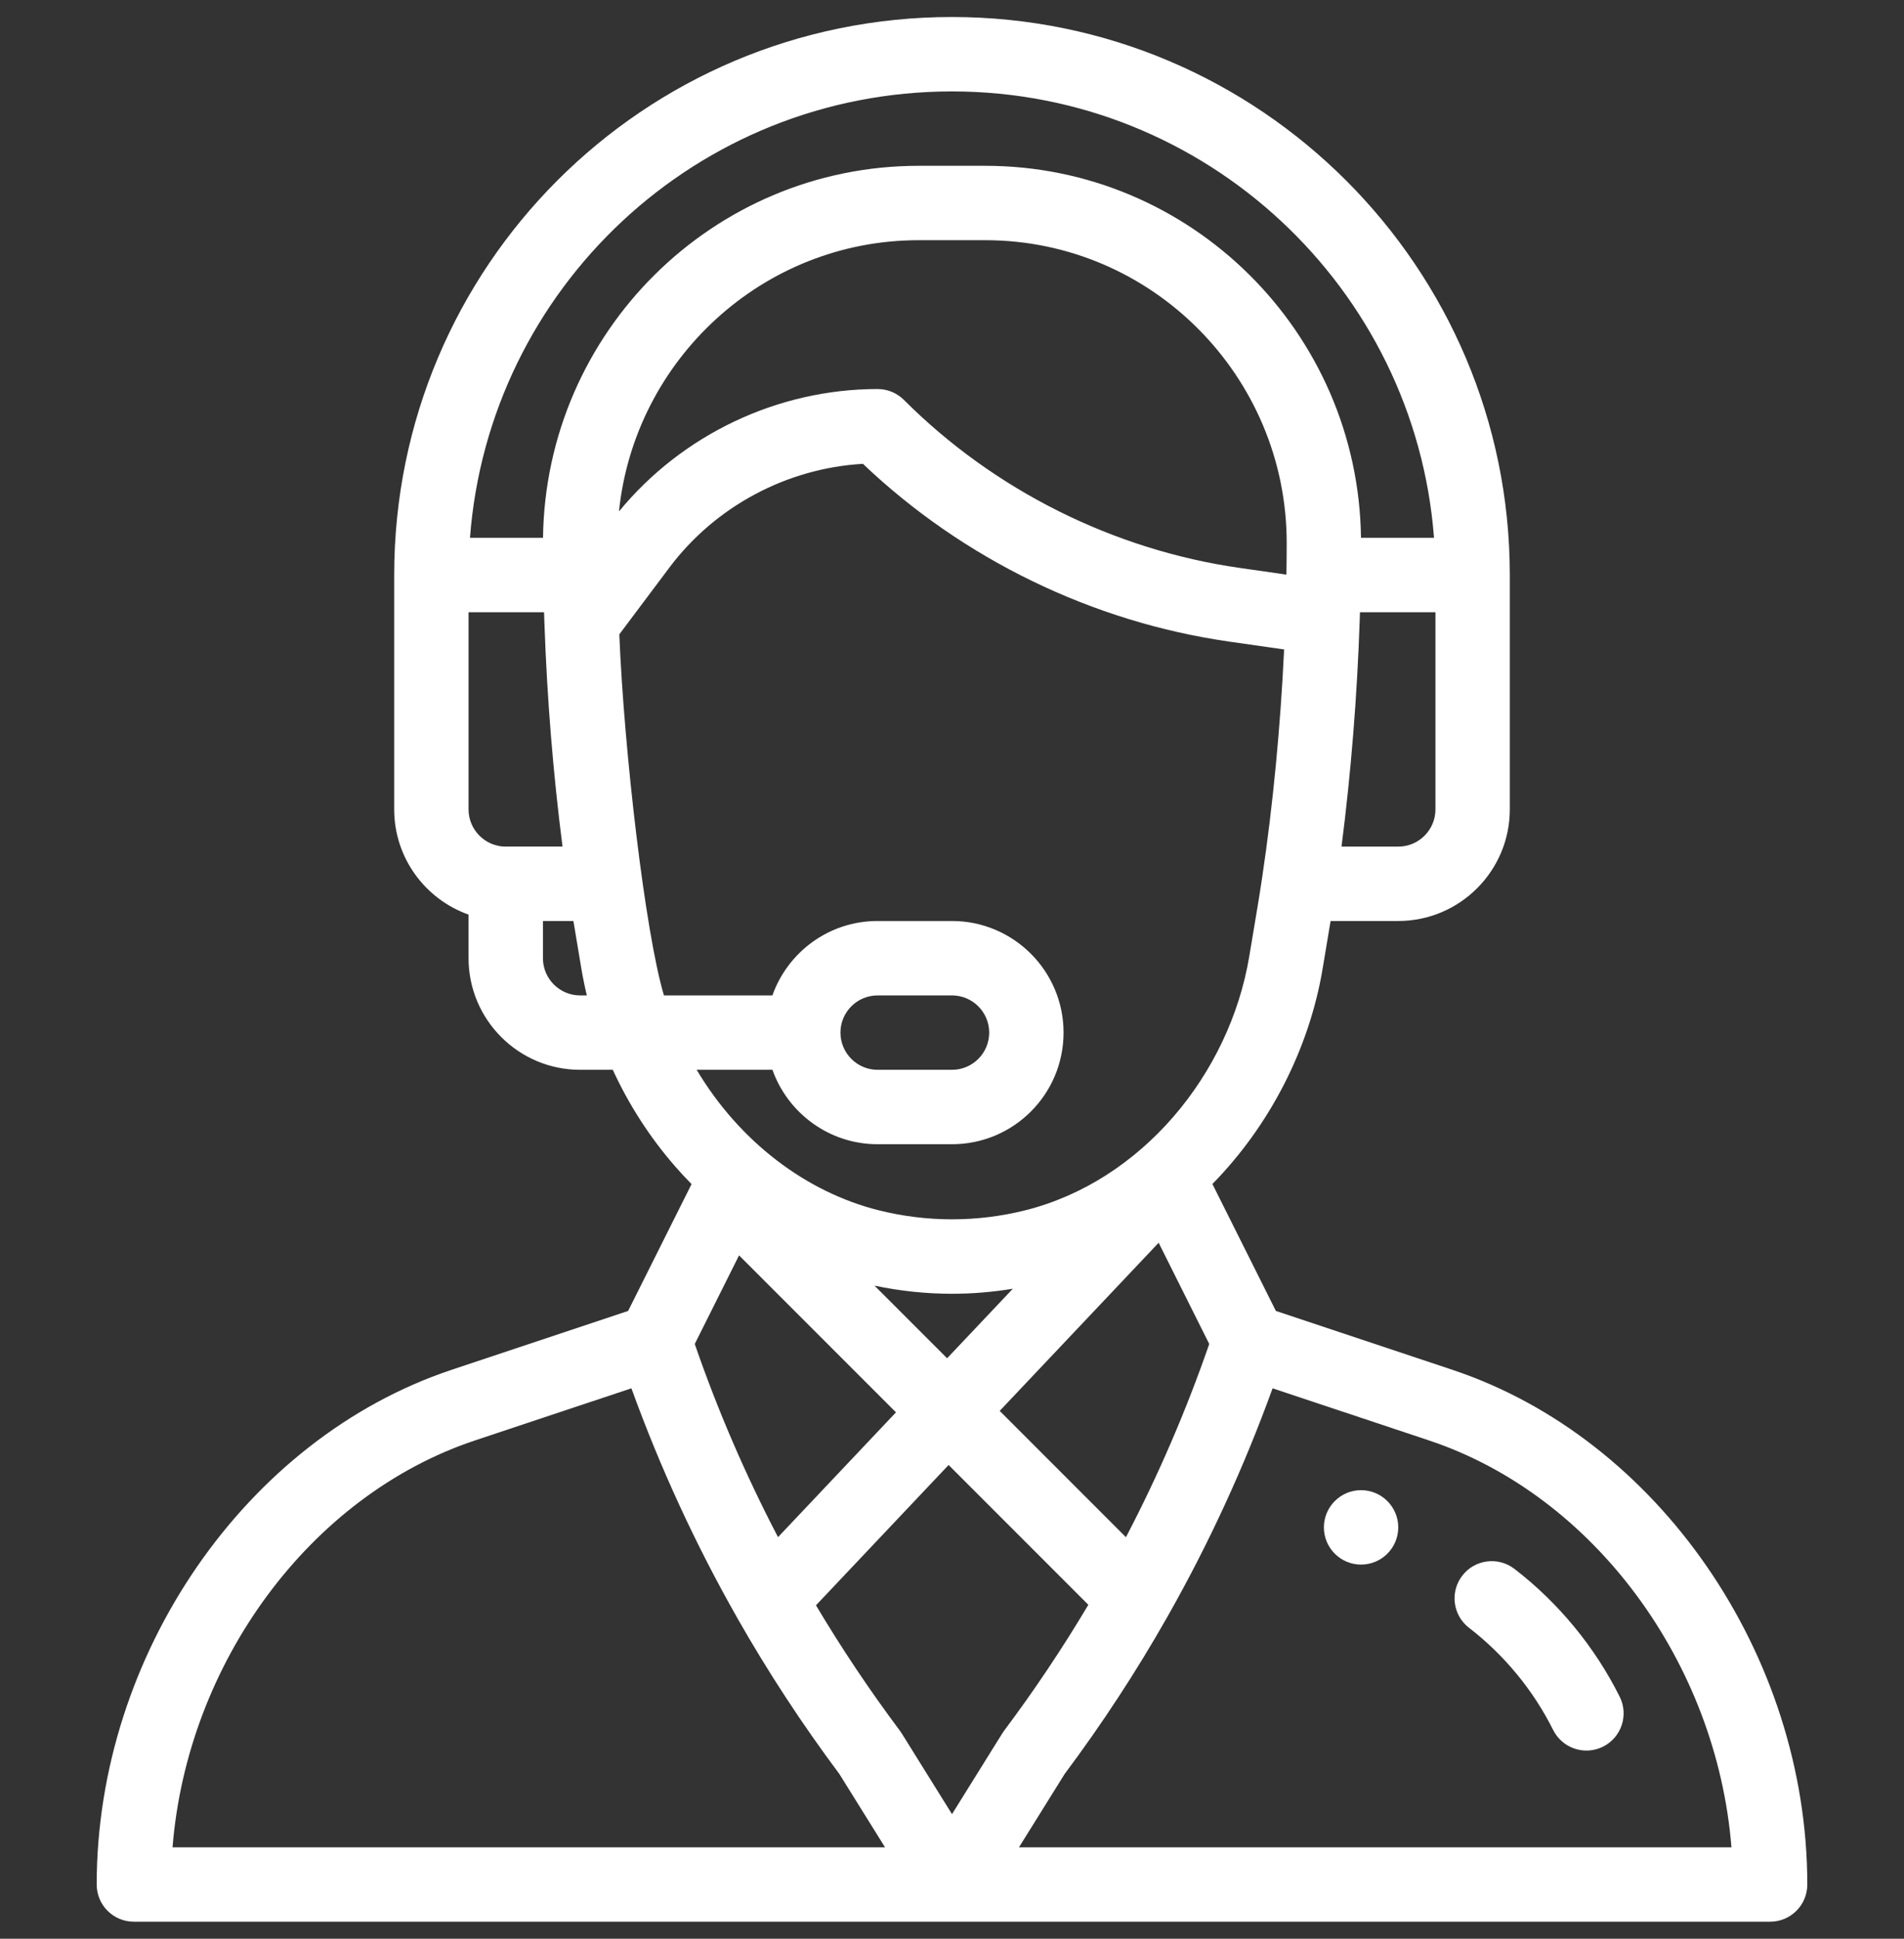 <svg width="56" height="57" viewBox="0 0 56 57" fill="none" xmlns="http://www.w3.org/2000/svg">
<rect x="0" y="0" width="56" height="57" fill="#333333" stroke="none"/>
<g clip-path="url(#clip0)">
<path d="M40.031 43.812C39.428 43.812 38.938 44.303 38.938 44.906C38.938 45.51 39.428 46 40.031 46C40.635 46 41.125 45.51 41.125 44.906C41.125 44.303 40.635 43.812 40.031 43.812Z" fill="white"/>
<path d="M42.724 40.276L37.526 38.543L35.659 34.81C37.341 33.099 38.508 30.835 38.902 28.473L39.135 27.078H41.125C42.934 27.078 44.406 25.606 44.406 23.797V16.906C44.406 7.86 37.046 0.5 28 0.5C18.93 0.5 11.594 7.839 11.594 16.906V23.797C11.594 25.223 12.508 26.439 13.781 26.89V28.172C13.781 29.981 15.253 31.453 17.062 31.453H18.023C18.497 32.483 19.111 33.437 19.858 34.294C20.013 34.472 20.174 34.645 20.34 34.813L18.474 38.543L13.276 40.276C7.231 42.291 2.844 48.655 2.844 55.406C2.844 56.01 3.333 56.5 3.938 56.5H52.062C52.666 56.5 53.156 56.01 53.156 55.406C53.156 48.655 48.769 42.291 42.724 40.276ZM42.219 23.797C42.219 24.4 41.728 24.891 41.125 24.891H39.456C39.734 22.737 39.919 20.445 39.993 18.188C39.996 18.125 39.998 18.063 39.999 18H42.219V23.797ZM14.875 24.891C14.272 24.891 13.781 24.4 13.781 23.797V18H16.001C16.005 18.114 16.009 18.229 16.013 18.344C16.013 18.348 16.013 18.352 16.014 18.356C16.014 18.356 16.014 18.357 16.014 18.357C16.09 20.552 16.273 22.784 16.545 24.89H14.875V24.891ZM17.062 29.266C16.459 29.266 15.969 28.775 15.969 28.172V27.078H16.865L17.098 28.474C17.143 28.739 17.197 29.003 17.26 29.266H17.062ZM15.971 15.812H13.823C14.377 8.482 20.494 2.688 28 2.688C35.472 2.688 41.617 8.481 42.177 15.812H40.029C39.951 9.772 35.032 4.875 28.979 4.875H27.021C20.968 4.875 16.049 9.772 15.971 15.812ZM27.021 7.062H28.979C33.88 7.062 37.847 11.071 37.844 15.967C37.844 16.311 37.841 16.611 37.835 16.883C37.835 16.887 37.835 16.89 37.835 16.894L36.467 16.698C32.751 16.168 29.241 14.413 26.586 11.758C26.381 11.553 26.103 11.438 25.812 11.438C22.875 11.438 20.063 12.776 18.205 15.037C18.663 10.583 22.428 7.062 27.021 7.062ZM19.528 29.266C18.98 27.444 18.354 22.085 18.215 18.651L19.687 16.688C21.039 14.886 23.143 13.766 25.38 13.637C28.324 16.439 32.133 18.289 36.158 18.864L37.768 19.094C37.66 21.378 37.44 23.671 37.125 25.779C37.125 25.779 37.125 25.78 37.125 25.781C37.025 26.459 36.946 26.895 36.744 28.113C36.165 31.588 33.572 34.73 30.15 35.585C28.742 35.937 27.258 35.937 25.85 35.585C23.713 35.051 21.754 33.572 20.49 31.453H22.719C23.171 32.726 24.387 33.641 25.812 33.641H28C29.813 33.641 31.281 32.172 31.281 30.359C31.281 28.55 29.809 27.078 28 27.078H25.812C24.355 27.078 23.157 28.02 22.718 29.266H19.528ZM25.721 37.799C26.471 37.957 27.236 38.038 28 38.038C28.598 38.038 29.197 37.987 29.789 37.89L27.856 39.934L25.721 37.799ZM26.352 41.524L22.883 45.193C21.928 43.365 21.107 41.462 20.434 39.514L21.737 36.909L26.352 41.524ZM34.078 36.538L35.566 39.514C34.891 41.465 34.07 43.369 33.116 45.195L29.403 41.481L34.078 36.538ZM24.719 30.359C24.719 29.756 25.209 29.266 25.812 29.266H28C28.603 29.266 29.094 29.756 29.094 30.359C29.094 30.963 28.604 31.453 28 31.453H25.812C25.209 31.453 24.719 30.962 24.719 30.359ZM5.075 54.312C5.508 48.894 9.114 43.969 13.967 42.351L18.571 40.817C19.415 43.149 20.46 45.416 21.685 47.569C21.687 47.573 21.689 47.577 21.691 47.581C21.691 47.581 21.691 47.581 21.691 47.581C22.586 49.154 23.593 50.692 24.685 52.153L26.03 54.312H5.075ZM28 53.337L26.517 50.956C26.5 50.929 26.482 50.904 26.463 50.878C25.578 49.697 24.752 48.461 23.999 47.197L27.9 43.072L32.01 47.182C31.252 48.456 30.423 49.696 29.537 50.878C29.483 50.95 29.559 50.837 28 53.337ZM29.97 54.312L31.315 52.153C32.412 50.687 33.426 49.137 34.33 47.544C34.336 47.535 34.341 47.525 34.346 47.515C34.347 47.514 34.347 47.513 34.348 47.512C35.557 45.379 36.591 43.132 37.429 40.817L42.032 42.351C46.886 43.969 50.492 48.894 50.925 54.312H29.97Z" fill="white"/>
<path d="M47.638 49.885C46.907 48.422 45.837 47.122 44.542 46.126C44.063 45.758 43.376 45.847 43.008 46.326C42.64 46.805 42.729 47.492 43.208 47.86C44.242 48.656 45.097 49.694 45.681 50.863C45.952 51.404 46.609 51.622 47.148 51.353C47.689 51.083 47.908 50.426 47.638 49.885Z" fill="white"/>
</g>
<defs>
<clipPath id="clip0">
<rect width="56" height="56" fill="white" transform="translate(0 0.5)"/>
</clipPath>
</defs>
</svg>
